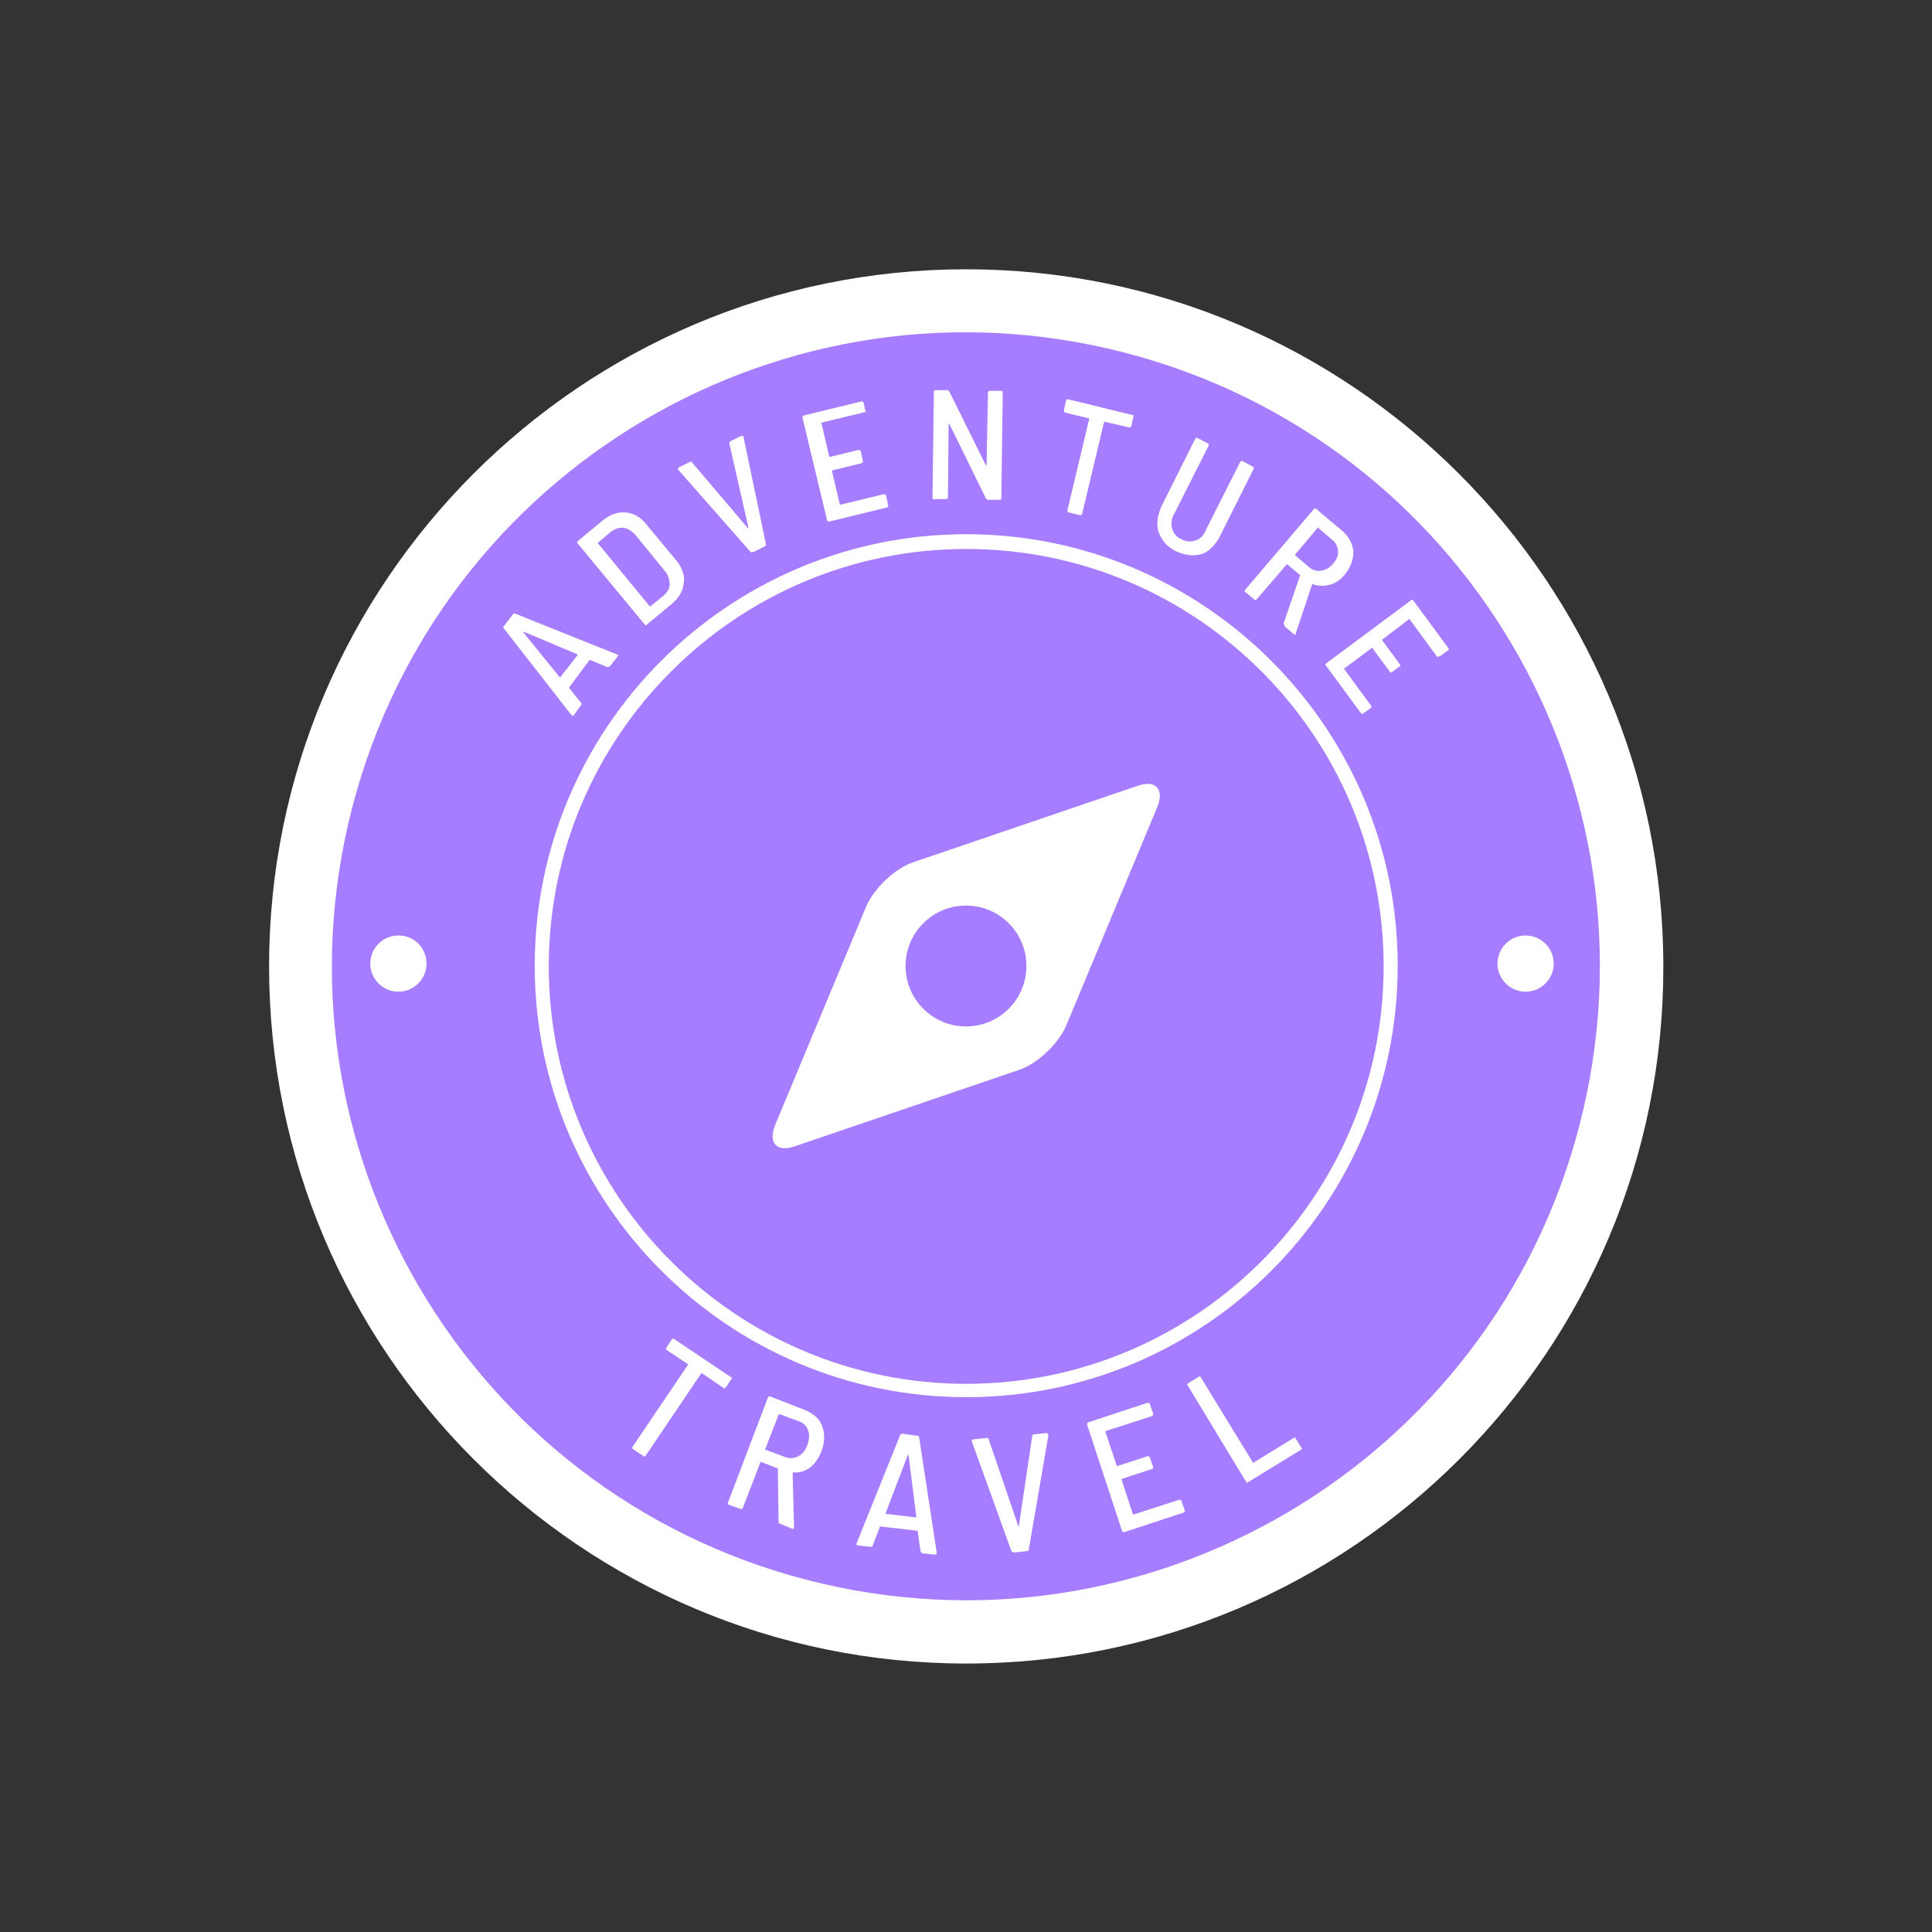<?xml version="1.0" encoding="UTF-8"?> <svg xmlns="http://www.w3.org/2000/svg" width="160" height="160" viewBox="0 0 160 160" fill="none"><rect x="0" y="0" width="160" height="160" fill="#333333" stroke="none"/> <path d="M120 120C142.091 97.909 142.091 62.091 120 40C97.909 17.909 62.091 17.909 40 40C17.909 62.091 17.909 97.909 40 120C62.091 142.091 97.909 142.091 120 120Z" fill="white"></path> <path d="M80.017 137.767C48.182 137.767 22.284 111.869 22.284 80.034C22.284 48.199 48.182 22.301 80.017 22.301C111.852 22.301 137.75 48.199 137.75 80.034C137.808 111.869 111.91 137.767 80.017 137.767ZM80.017 24.57C49.463 24.57 24.612 49.421 24.612 79.976C24.612 110.53 49.463 135.381 80.017 135.381C110.571 135.381 135.422 110.53 135.422 79.976C135.48 49.421 110.629 24.57 80.017 24.57Z" fill="white"></path> <path d="M130.805 93.189C138.076 65.125 121.22 36.479 93.155 29.208C65.091 21.937 36.446 38.793 29.174 66.858C21.903 94.922 38.759 123.567 66.824 130.839C94.888 138.11 123.534 121.254 130.805 93.189Z" fill="#A77DFF"></path> <path d="M80.017 115.709C60.346 115.709 44.283 99.704 44.283 79.975C44.283 60.304 60.288 44.241 80.017 44.241C99.688 44.241 115.751 60.246 115.751 79.975C115.751 99.704 99.746 115.709 80.017 115.709ZM80.017 45.463C60.986 45.463 45.447 60.944 45.447 80.033C45.447 99.064 60.928 114.603 80.017 114.603C99.048 114.603 114.587 99.123 114.587 80.033C114.587 60.944 99.106 45.463 80.017 45.463Z" fill="white"></path> <path d="M50.277 55.24L48.881 54.658H48.822L47.135 56.928V56.986L48.124 58.209C48.182 58.267 48.182 58.325 48.124 58.383L47.542 59.198C47.542 59.256 47.484 59.256 47.426 59.256C47.367 59.256 47.367 59.256 47.309 59.198L41.722 52.04C41.664 51.981 41.664 51.923 41.722 51.865L42.479 50.876C42.537 50.817 42.595 50.817 42.653 50.817L51.092 54.193H51.15C51.209 54.251 51.209 54.309 51.15 54.367L50.51 55.182C50.394 55.24 50.336 55.24 50.277 55.24ZM46.378 56.114L47.833 54.251V54.193L43.41 52.331H43.352C43.352 52.331 43.352 52.331 43.352 52.389L46.378 56.114Z" fill="white"></path> <path d="M53.42 51.749L47.833 44.998C47.775 44.94 47.775 44.882 47.833 44.824L49.87 43.136C50.51 42.612 51.15 42.379 51.791 42.437C52.431 42.496 53.013 42.787 53.478 43.369L56.039 46.453C56.505 47.035 56.737 47.675 56.621 48.316C56.563 48.956 56.214 49.538 55.574 50.062L53.536 51.749C53.536 51.807 53.478 51.807 53.42 51.749ZM53.828 50.236L54.992 49.305C55.282 49.014 55.457 48.723 55.457 48.374C55.457 48.025 55.341 47.617 55.05 47.268L52.664 44.358C52.373 44.009 52.023 43.776 51.674 43.718C51.325 43.66 50.976 43.776 50.627 44.009L49.521 44.94V44.998L53.828 50.236C53.769 50.236 53.769 50.236 53.828 50.236Z" fill="white"></path> <path d="M62.15 45.697L56.155 38.887C56.097 38.829 56.155 38.771 56.214 38.713L57.145 38.247C57.203 38.189 57.261 38.247 57.319 38.305L61.917 43.718H61.975C61.975 43.718 61.975 43.718 61.975 43.66L60.404 36.734C60.404 36.676 60.404 36.617 60.462 36.559L61.393 36.094C61.452 36.094 61.452 36.094 61.51 36.094C61.568 36.094 61.568 36.152 61.568 36.152L63.43 45.056C63.43 45.114 63.43 45.173 63.372 45.231L62.441 45.697C62.208 45.755 62.15 45.755 62.15 45.697Z" fill="white"></path> <path d="M71.695 34.115L68.086 34.988C68.028 34.988 68.028 34.988 68.028 35.046L68.668 37.782C68.668 37.84 68.668 37.84 68.726 37.84L71.112 37.258C71.171 37.258 71.229 37.258 71.287 37.374L71.462 38.189C71.462 38.247 71.462 38.306 71.345 38.364L68.959 38.946C68.901 38.946 68.901 38.946 68.901 39.004L69.541 41.739C69.541 41.797 69.541 41.797 69.599 41.797L73.208 40.924C73.266 40.924 73.324 40.924 73.382 41.041L73.557 41.856C73.557 41.914 73.557 41.972 73.44 42.03L68.668 43.194C68.61 43.194 68.552 43.194 68.494 43.078L66.457 34.581C66.457 34.523 66.457 34.464 66.573 34.406L71.345 33.242C71.403 33.242 71.462 33.242 71.52 33.359L71.695 34.173C71.811 34.057 71.753 34.115 71.695 34.115Z" fill="white"></path> <path d="M77.223 41.215L77.34 32.427C77.34 32.369 77.398 32.31 77.456 32.31H78.446C78.504 32.31 78.562 32.369 78.62 32.427L81.647 38.538H81.705C81.705 38.538 81.705 38.538 81.705 38.48L81.821 32.485C81.821 32.427 81.879 32.369 81.938 32.369H82.927C82.985 32.369 83.043 32.427 83.043 32.485L82.927 41.273C82.927 41.331 82.869 41.389 82.81 41.389H81.821C81.763 41.389 81.705 41.331 81.647 41.273L78.62 35.104H78.562C78.562 35.104 78.562 35.104 78.562 35.162L78.504 41.215C78.504 41.273 78.445 41.331 78.387 41.331H77.398C77.281 41.389 77.223 41.331 77.223 41.215Z" fill="white"></path> <path d="M93.868 34.464L93.694 35.279C93.694 35.337 93.635 35.395 93.519 35.395L91.482 34.93C91.424 34.93 91.424 34.93 91.424 34.988L89.62 42.554C89.62 42.612 89.561 42.67 89.445 42.67L88.514 42.437C88.456 42.437 88.397 42.379 88.397 42.263L90.202 34.697C90.202 34.639 90.202 34.639 90.143 34.639L88.223 34.173C88.165 34.173 88.106 34.115 88.106 33.999L88.281 33.184C88.281 33.126 88.339 33.067 88.456 33.067L93.694 34.348C93.868 34.348 93.868 34.406 93.868 34.464Z" fill="white"></path> <path d="M96.254 44.649C95.963 44.242 95.847 43.834 95.847 43.368C95.847 42.903 95.963 42.437 96.196 41.913L98.99 36.326C99.048 36.268 99.106 36.21 99.164 36.268L100.037 36.734C100.095 36.792 100.154 36.85 100.095 36.908L97.244 42.554C97.011 42.961 96.953 43.368 97.069 43.776C97.186 44.183 97.418 44.474 97.826 44.649C98.233 44.882 98.641 44.882 98.99 44.765C99.397 44.649 99.688 44.358 99.863 43.892L102.714 38.247C102.773 38.189 102.831 38.131 102.889 38.189L103.762 38.654C103.82 38.713 103.878 38.771 103.82 38.829L101.027 44.416C100.794 44.882 100.445 45.289 100.095 45.58C99.688 45.871 99.281 45.987 98.815 45.987C98.35 45.987 97.884 45.871 97.36 45.638C96.894 45.405 96.487 45.056 96.254 44.649Z" fill="white"></path> <path d="M106.323 51.574L107.661 47.675V47.617L106.614 46.744H106.556L104.053 49.654C103.995 49.712 103.937 49.712 103.878 49.654L103.122 49.014C103.064 48.955 103.064 48.897 103.122 48.839L108.825 42.146C108.883 42.088 108.942 42.088 109 42.146L111.211 44.008C111.735 44.474 112.026 45.056 112.084 45.696C112.084 46.337 111.852 46.977 111.386 47.559C111.037 48.024 110.571 48.315 110.106 48.432C109.64 48.548 109.174 48.548 108.709 48.373C108.709 48.373 108.651 48.373 108.651 48.432L107.312 52.447V52.505C107.254 52.564 107.196 52.564 107.138 52.505L106.381 51.865C106.323 51.691 106.323 51.633 106.323 51.574ZM109.116 43.718L107.254 45.929V45.987L108.418 46.977C108.709 47.209 109.058 47.326 109.407 47.268C109.756 47.209 110.106 47.035 110.397 46.686C110.688 46.337 110.862 45.987 110.804 45.638C110.804 45.289 110.629 44.94 110.338 44.707L109.174 43.718C109.174 43.659 109.174 43.659 109.116 43.718Z" fill="white"></path> <path d="M118.952 54.309L116.74 51.283C116.74 51.283 116.682 51.225 116.682 51.283L114.471 52.971C114.471 52.971 114.412 53.029 114.471 53.029L115.925 55.008C115.984 55.066 115.984 55.124 115.925 55.182L115.285 55.648C115.227 55.706 115.169 55.706 115.111 55.648L113.656 53.669C113.656 53.669 113.598 53.611 113.598 53.669L111.328 55.357C111.328 55.357 111.27 55.415 111.328 55.415L113.539 58.441C113.598 58.5 113.598 58.558 113.539 58.616L112.899 59.082C112.841 59.14 112.783 59.14 112.725 59.082L109.815 55.124C109.756 55.066 109.756 55.008 109.815 54.95L116.857 49.712C116.915 49.653 116.973 49.653 117.031 49.712L119.941 53.669C119.999 53.727 119.999 53.785 119.941 53.844L119.301 54.309C119.068 54.426 119.01 54.426 118.952 54.309Z" fill="white"></path> <path d="M60.579 114.196L60.113 114.894C60.055 114.953 59.997 115.011 59.938 114.953L58.134 113.73C58.076 113.73 58.076 113.73 58.076 113.73L53.478 120.54C53.42 120.598 53.362 120.656 53.304 120.598L52.431 120.016C52.373 119.958 52.314 119.899 52.373 119.841L56.97 113.032C56.97 112.974 56.97 112.974 56.97 112.974L55.224 111.81C55.166 111.752 55.108 111.693 55.166 111.635L55.632 110.937C55.69 110.879 55.748 110.82 55.806 110.879L60.579 114.08C60.637 114.08 60.637 114.138 60.579 114.196Z" fill="white"></path> <path d="M64.478 126.069L64.42 121.646C64.42 121.646 64.42 121.587 64.362 121.587L63.023 121.064C62.965 121.064 62.965 121.064 62.965 121.122L61.51 124.905C61.452 124.963 61.393 125.021 61.335 124.963L60.346 124.614C60.288 124.555 60.229 124.497 60.288 124.439L63.605 115.709C63.663 115.651 63.721 115.593 63.779 115.651L66.631 116.757C67.33 117.048 67.853 117.455 68.086 118.095C68.319 118.736 68.319 119.434 68.028 120.191C67.795 120.773 67.504 121.18 67.097 121.529C66.689 121.82 66.224 121.995 65.7 121.937C65.7 121.937 65.642 121.937 65.642 121.995L65.758 126.476V126.534C65.758 126.592 65.7 126.651 65.584 126.592L64.594 126.185C64.536 126.185 64.478 126.127 64.478 126.069ZM64.478 117.164L63.372 120.016C63.372 120.074 63.372 120.074 63.43 120.074L65.002 120.656C65.409 120.831 65.758 120.773 66.108 120.598C66.457 120.423 66.689 120.132 66.864 119.667C67.039 119.201 67.039 118.794 66.922 118.445C66.806 118.095 66.515 117.804 66.108 117.688L64.536 117.106L64.478 117.164Z" fill="white"></path> <path d="M76.234 128.455L76.001 126.825C76.001 126.825 76.001 126.767 75.943 126.767L72.917 126.418C72.859 126.418 72.859 126.418 72.859 126.476L72.277 127.989C72.277 128.047 72.218 128.105 72.102 128.105L71.054 127.989C70.996 127.989 70.996 127.989 70.938 127.931C70.88 127.873 70.938 127.873 70.938 127.814L74.546 118.852C74.546 118.794 74.605 118.735 74.721 118.735L76.001 118.91C76.059 118.91 76.118 118.968 76.118 119.026L77.573 128.571V128.629C77.573 128.687 77.514 128.746 77.398 128.746L76.35 128.629C76.292 128.571 76.234 128.513 76.234 128.455ZM73.324 125.37L75.827 125.661H75.885C75.885 125.661 75.885 125.661 75.885 125.603L75.245 120.54V120.481C75.245 120.481 75.245 120.481 75.186 120.481L73.324 125.37C73.266 125.37 73.266 125.37 73.324 125.37Z" fill="white"></path> <path d="M83.742 128.397L80.483 119.376V119.318C80.483 119.26 80.541 119.202 80.599 119.202L81.705 119.085C81.821 119.085 81.821 119.085 81.879 119.202L84.324 126.36C84.324 126.36 84.324 126.418 84.382 126.418C84.382 126.418 84.382 126.418 84.382 126.36L85.488 118.911C85.488 118.852 85.546 118.794 85.604 118.794L86.652 118.678C86.71 118.678 86.71 118.678 86.768 118.736C86.768 118.736 86.826 118.794 86.826 118.852L85.197 128.339C85.197 128.397 85.139 128.455 85.08 128.455L83.975 128.572C83.8 128.513 83.742 128.455 83.742 128.397Z" fill="white"></path> <path d="M95.382 117.281L91.599 118.503C91.54 118.503 91.54 118.561 91.54 118.561L92.472 121.354C92.472 121.413 92.53 121.413 92.53 121.413L95.032 120.598C95.091 120.598 95.149 120.598 95.207 120.656L95.498 121.471C95.498 121.529 95.498 121.587 95.44 121.645L92.937 122.46C92.879 122.46 92.879 122.518 92.879 122.518L93.81 125.37C93.81 125.428 93.868 125.428 93.868 125.428L97.651 124.206C97.709 124.206 97.768 124.206 97.826 124.264L98.117 125.079C98.117 125.137 98.117 125.196 98.059 125.254L93.112 126.883C93.053 126.883 92.995 126.883 92.937 126.825L90.027 117.979C90.027 117.921 90.027 117.863 90.085 117.804L95.032 116.175C95.091 116.175 95.149 116.175 95.207 116.233L95.498 117.048C95.498 117.222 95.44 117.281 95.382 117.281Z" fill="white"></path> <path d="M103.18 122.693L98.35 114.72C98.291 114.662 98.291 114.604 98.408 114.545L99.281 114.022C99.339 113.963 99.397 113.963 99.455 114.08L103.762 121.122C103.762 121.18 103.82 121.18 103.82 121.122L107.138 119.085C107.196 119.027 107.254 119.027 107.312 119.143L107.778 119.9C107.836 119.958 107.836 120.016 107.72 120.074L103.355 122.751C103.297 122.81 103.238 122.81 103.18 122.693Z" fill="white"></path> <path d="M64.187 93.186L71.753 75.028C72.393 73.573 74.081 71.944 75.594 71.42L94.217 65.076C95.731 64.553 96.429 65.367 95.847 66.822L88.281 84.98C87.641 86.435 85.953 88.065 84.44 88.589L65.817 94.932C64.303 95.456 63.605 94.641 64.187 93.186Z" fill="white"></path> <path d="M83.539 83.539C85.494 81.585 85.494 78.415 83.539 76.461C81.585 74.506 78.415 74.506 76.461 76.461C74.506 78.415 74.506 81.585 76.461 83.539C78.415 85.494 81.585 85.494 83.539 83.539Z" fill="#A77DFF"></path> <path d="M35.32 79.801C35.32 81.081 34.273 82.129 32.992 82.129C31.712 82.129 30.665 81.081 30.665 79.801C30.665 78.52 31.712 77.473 32.992 77.473C34.331 77.473 35.32 78.52 35.32 79.801Z" fill="white"></path> <path d="M128.671 79.801C128.671 81.081 127.623 82.129 126.343 82.129C125.063 82.129 124.015 81.081 124.015 79.801C124.015 78.52 125.063 77.473 126.343 77.473C127.623 77.473 128.671 78.52 128.671 79.801Z" fill="white"></path> </svg> 